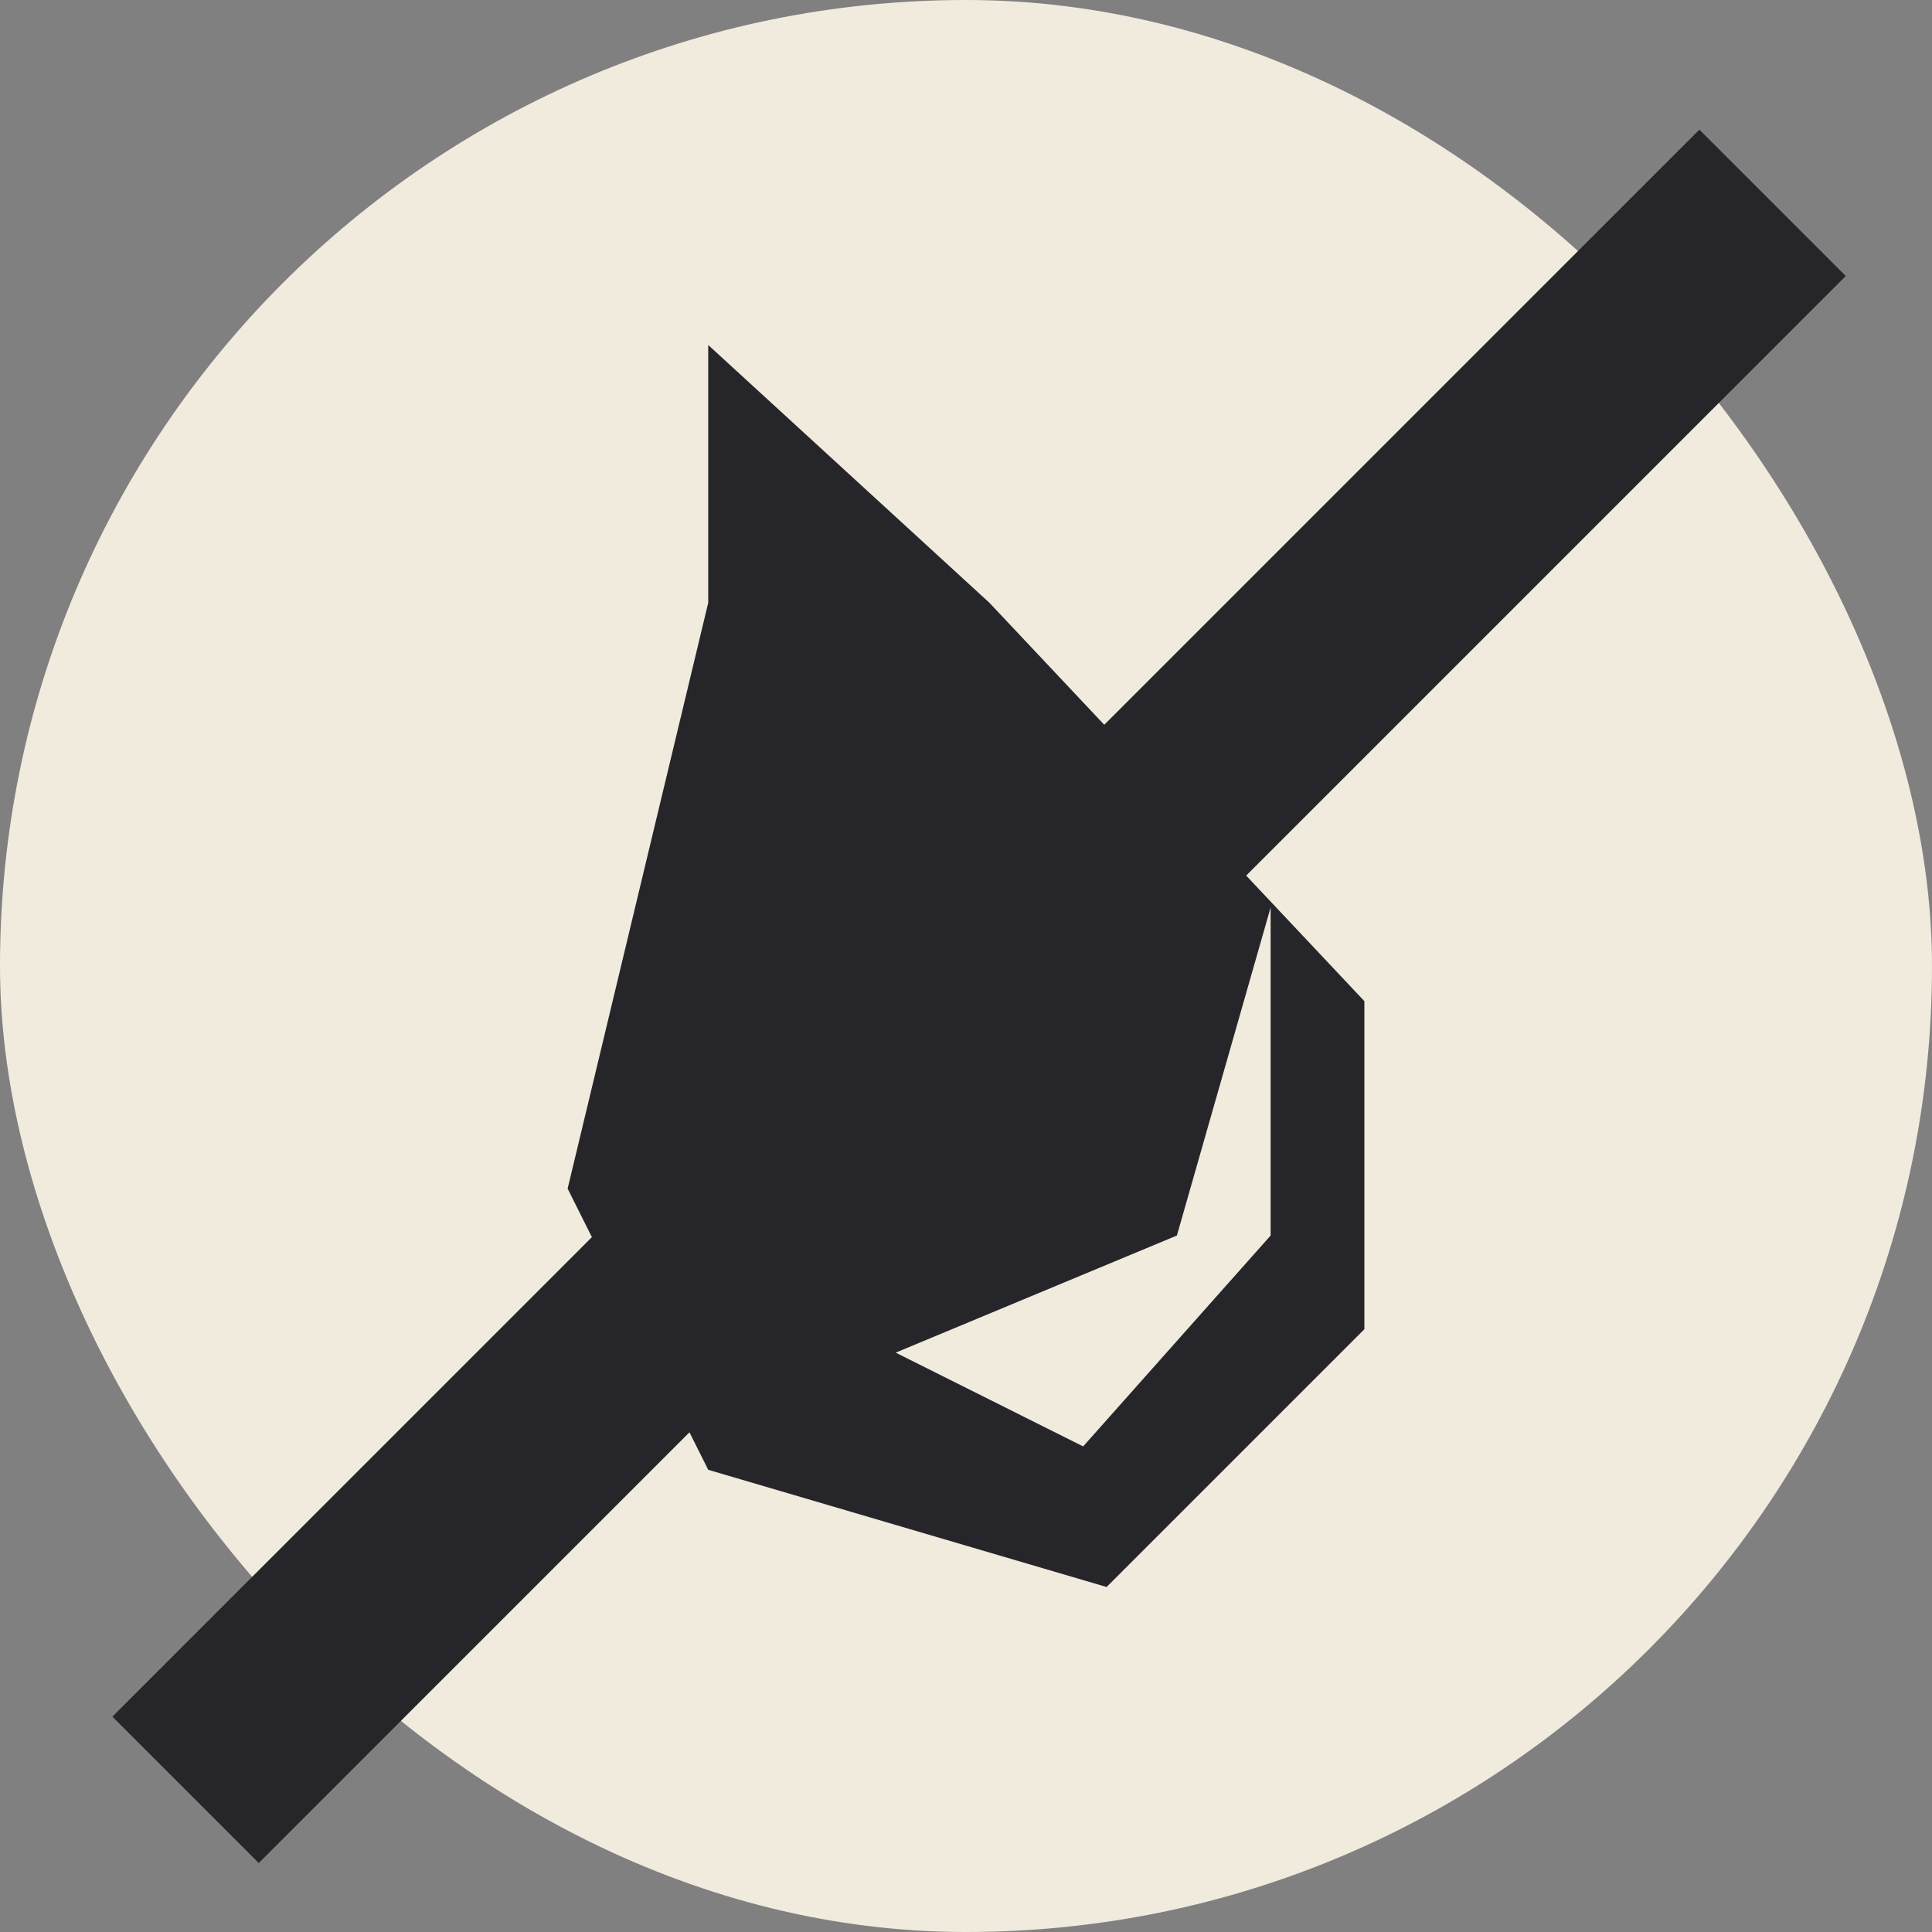 <svg width="56" height="56" viewBox="0 0 56 56" fill="none" xmlns="http://www.w3.org/2000/svg">
<rect x="0" y="0" width="56" height="56" fill="#808080" stroke="none"/>
<rect width="56" height="56" rx="28" fill="#F0EBDC"/>
<path d="M28.679 17.472L39.547 29.019V38.528L32.075 46L20.528 42.603L16.453 34.453L20.528 17.472V10L28.679 17.472ZM34.113 35.812L25.962 39.207L31.396 41.925L36.83 35.812V26.302L34.113 35.812Z" fill="#26262A"/>
<line x1="5.379" y1="51.879" x2="51.379" y2="5.879" stroke="#26262A" stroke-width="6"/>
</svg>
